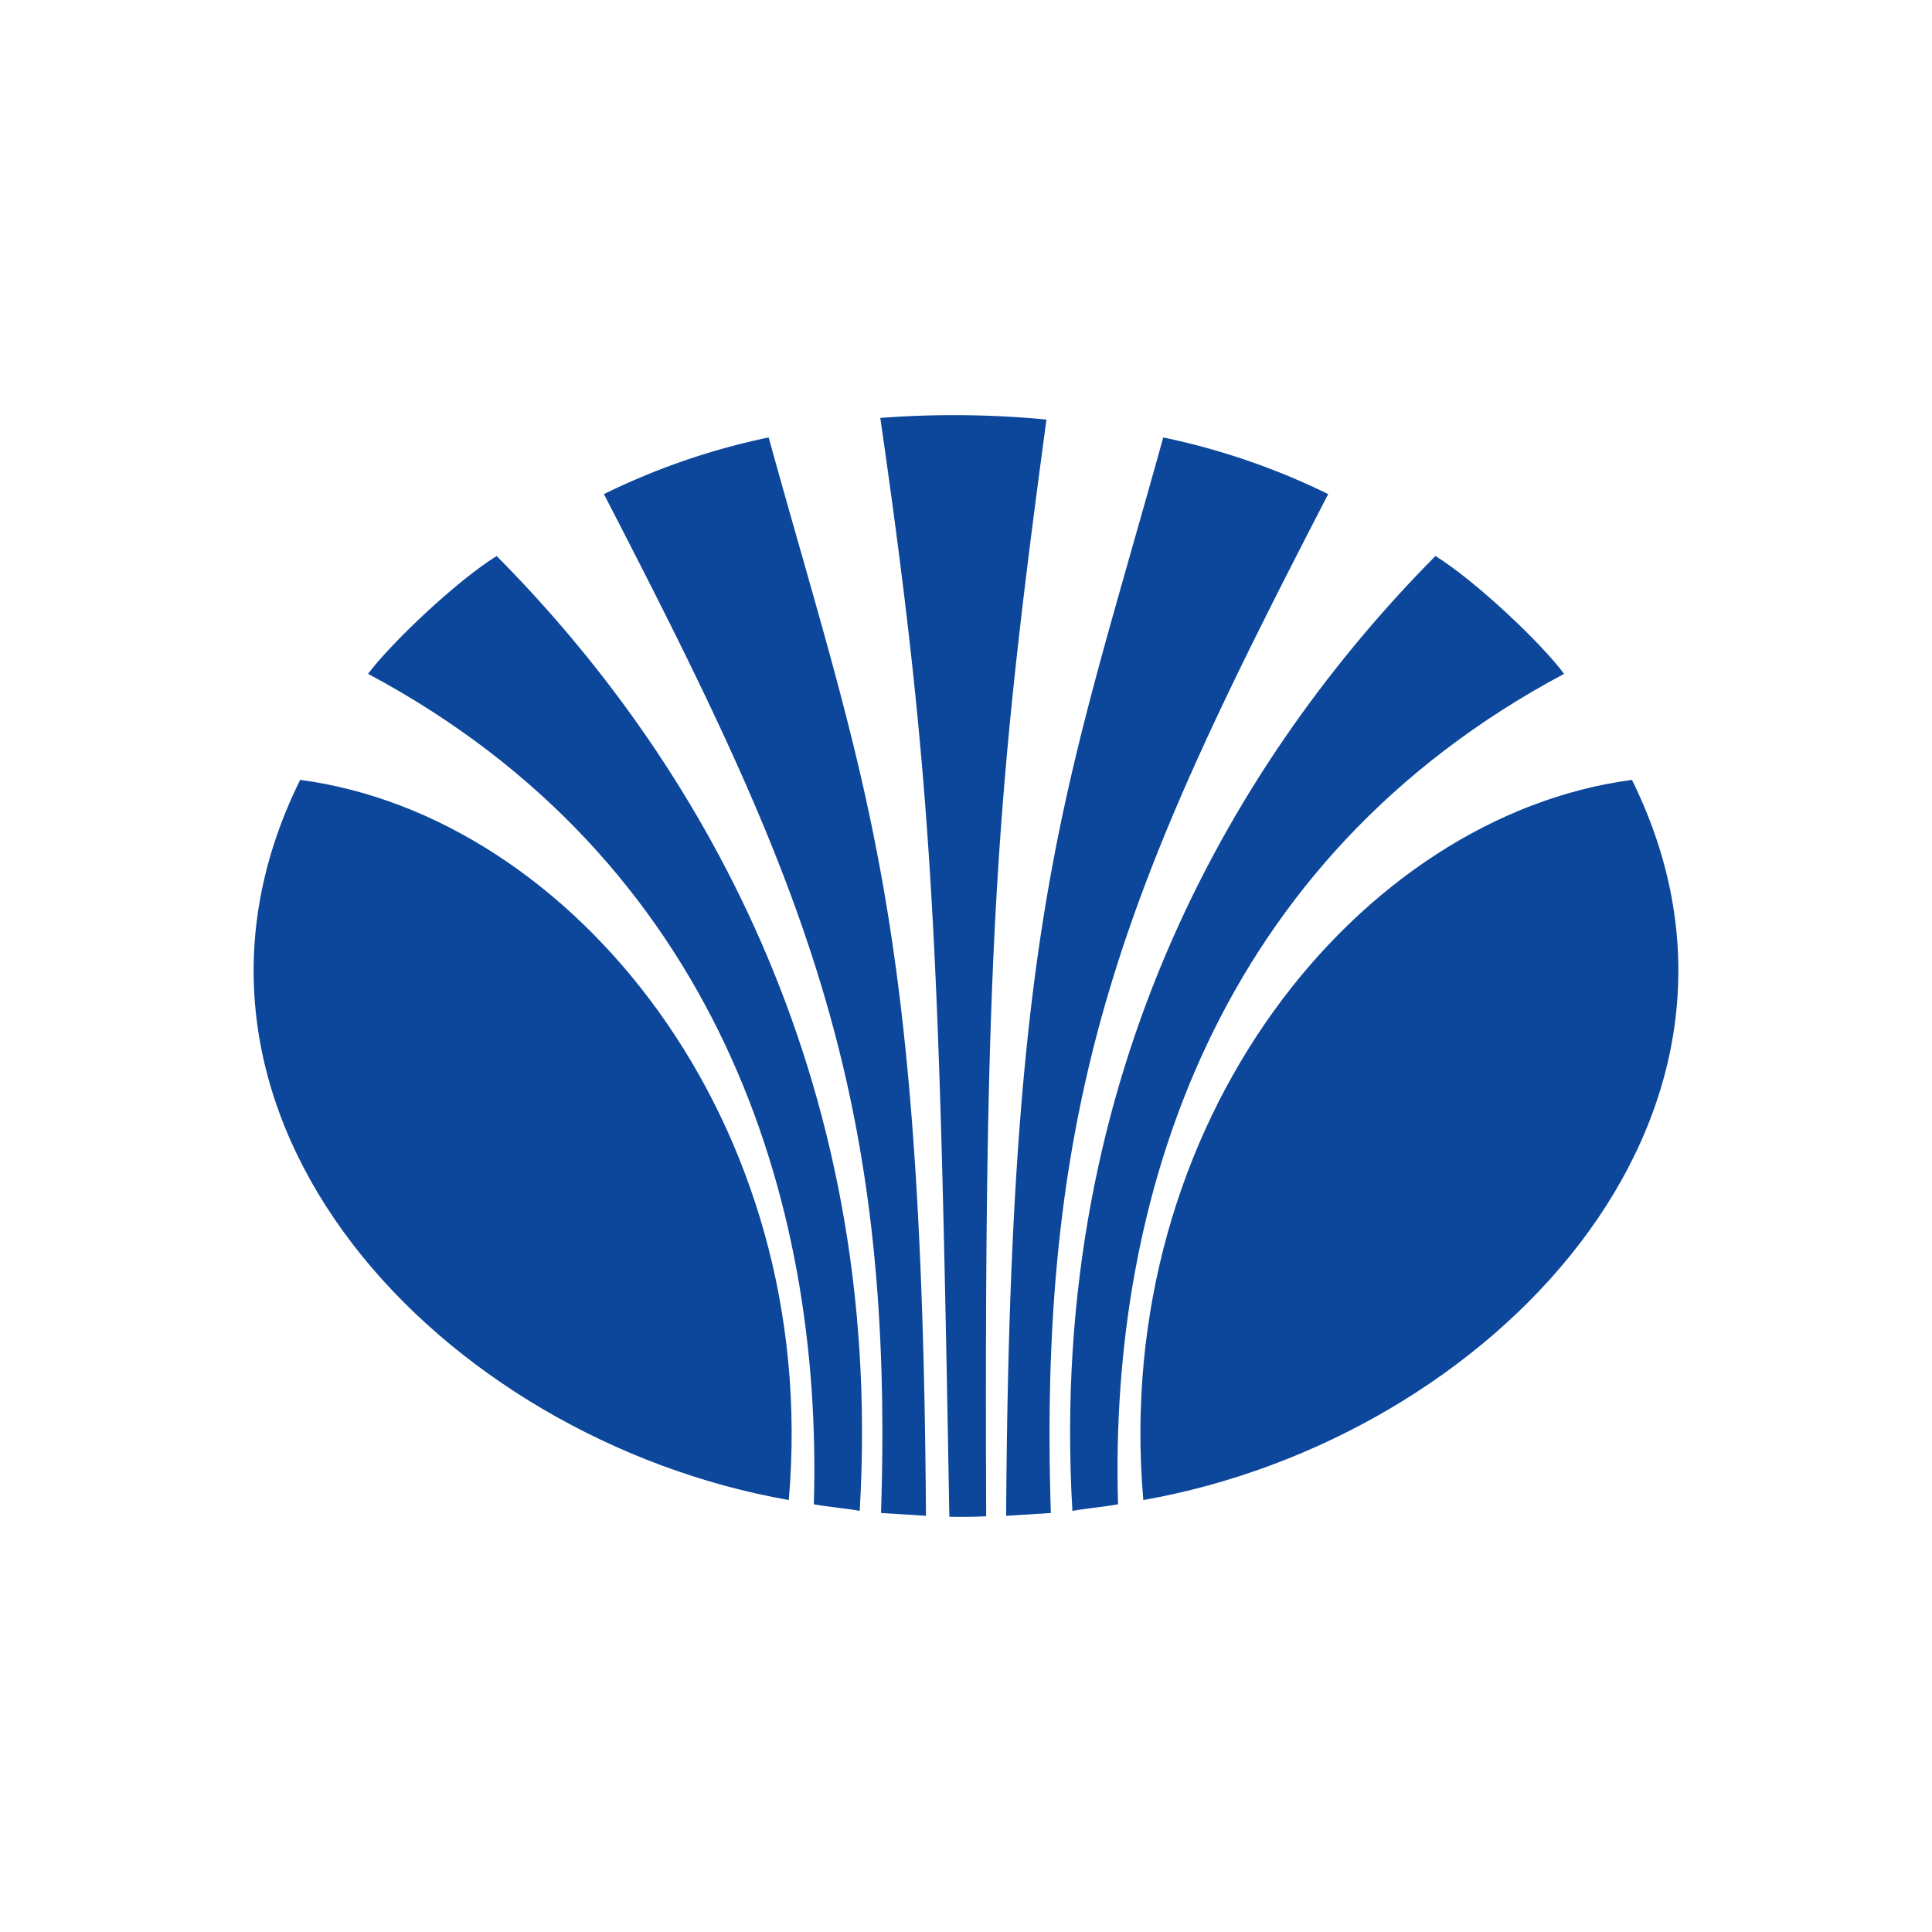 <svg xmlns="http://www.w3.org/2000/svg" xmlns:xlink="http://www.w3.org/1999/xlink" viewBox="0 0 300 300">
  <defs>
    <clipPath id="clip-daewoo-logo">
      <rect width="300" height="300"/>
    </clipPath>
  </defs>
  <g id="daewoo-logo" clip-path="url(#clip-daewoo-logo)">
    <g id="g3" transform="translate(39.383 64.459)">
      <path id="path5" d="M115.889,159.311c-5.072-58.69,33.6-106.237,75.877-111.826,25.868,52.328-22.2,102.368-75.877,111.826Z" transform="translate(22.26 9.157)" fill="#0c479c" fill-rule="evenodd"/>
      <path id="path7" d="M163.021,18.339c6.369,3.979,16.479,13.585,19.969,18.3-54.039,28.813-70.66,81.473-69.259,128.952-2.337.439-4.928.618-7.087,1.026C102.65,98.137,132.764,48.87,163.021,18.339Z" transform="translate(20.495 3.536)" fill="#0c479c" fill-rule="evenodd"/>
      <path id="path9" d="M122.354,2.906a108.119,108.119,0,0,1,25.617,8.8c-30.187,58.362-45.225,91.416-43.067,158.211h0l-6.945.438h0c.576-93.9,9.211-112.632,24.395-167.45Z" transform="translate(18.89 0.56)" fill="#0c479c" fill-rule="evenodd"/>
      <path id="path11" d="M107.378.692a150.792,150.792,0,0,0-25.8-.256c8.239,57.12,9.172,81.3,10.72,170.622,1.943.039,3.347.039,5.72-.07C97.664,82.241,99.606,58.322,107.378.692Z" transform="translate(15.732 0)" fill="#0c479c" fill-rule="evenodd"/>
      <path id="path13" d="M71.181,2.906a107.745,107.745,0,0,0-25.582,8.8c30.149,58.362,45.225,91.416,43.03,158.211h0l6.979.438h0C95,76.458,86.361,57.724,71.181,2.906Z" transform="translate(8.793 0.56)" fill="#0c479c" fill-rule="evenodd"/>
      <path id="path15" d="M34.861,18.339c-6.367,3.979-16.443,13.585-19.967,18.3,54.039,28.813,70.625,81.473,69.223,128.952,2.374.439,5,.618,7.124,1.026C95.234,98.137,65.154,48.87,34.861,18.339Z" transform="translate(2.872 3.536)" fill="#0c479c" fill-rule="evenodd"/>
      <path id="path17" d="M83.1,159.311C88.14,100.621,49.5,53.073,7.225,47.485-18.681,99.813,29.387,149.853,83.1,159.311Z" transform="translate(0 9.157)" fill="#0c479c" fill-rule="evenodd"/>
    </g>
  </g>
</svg>